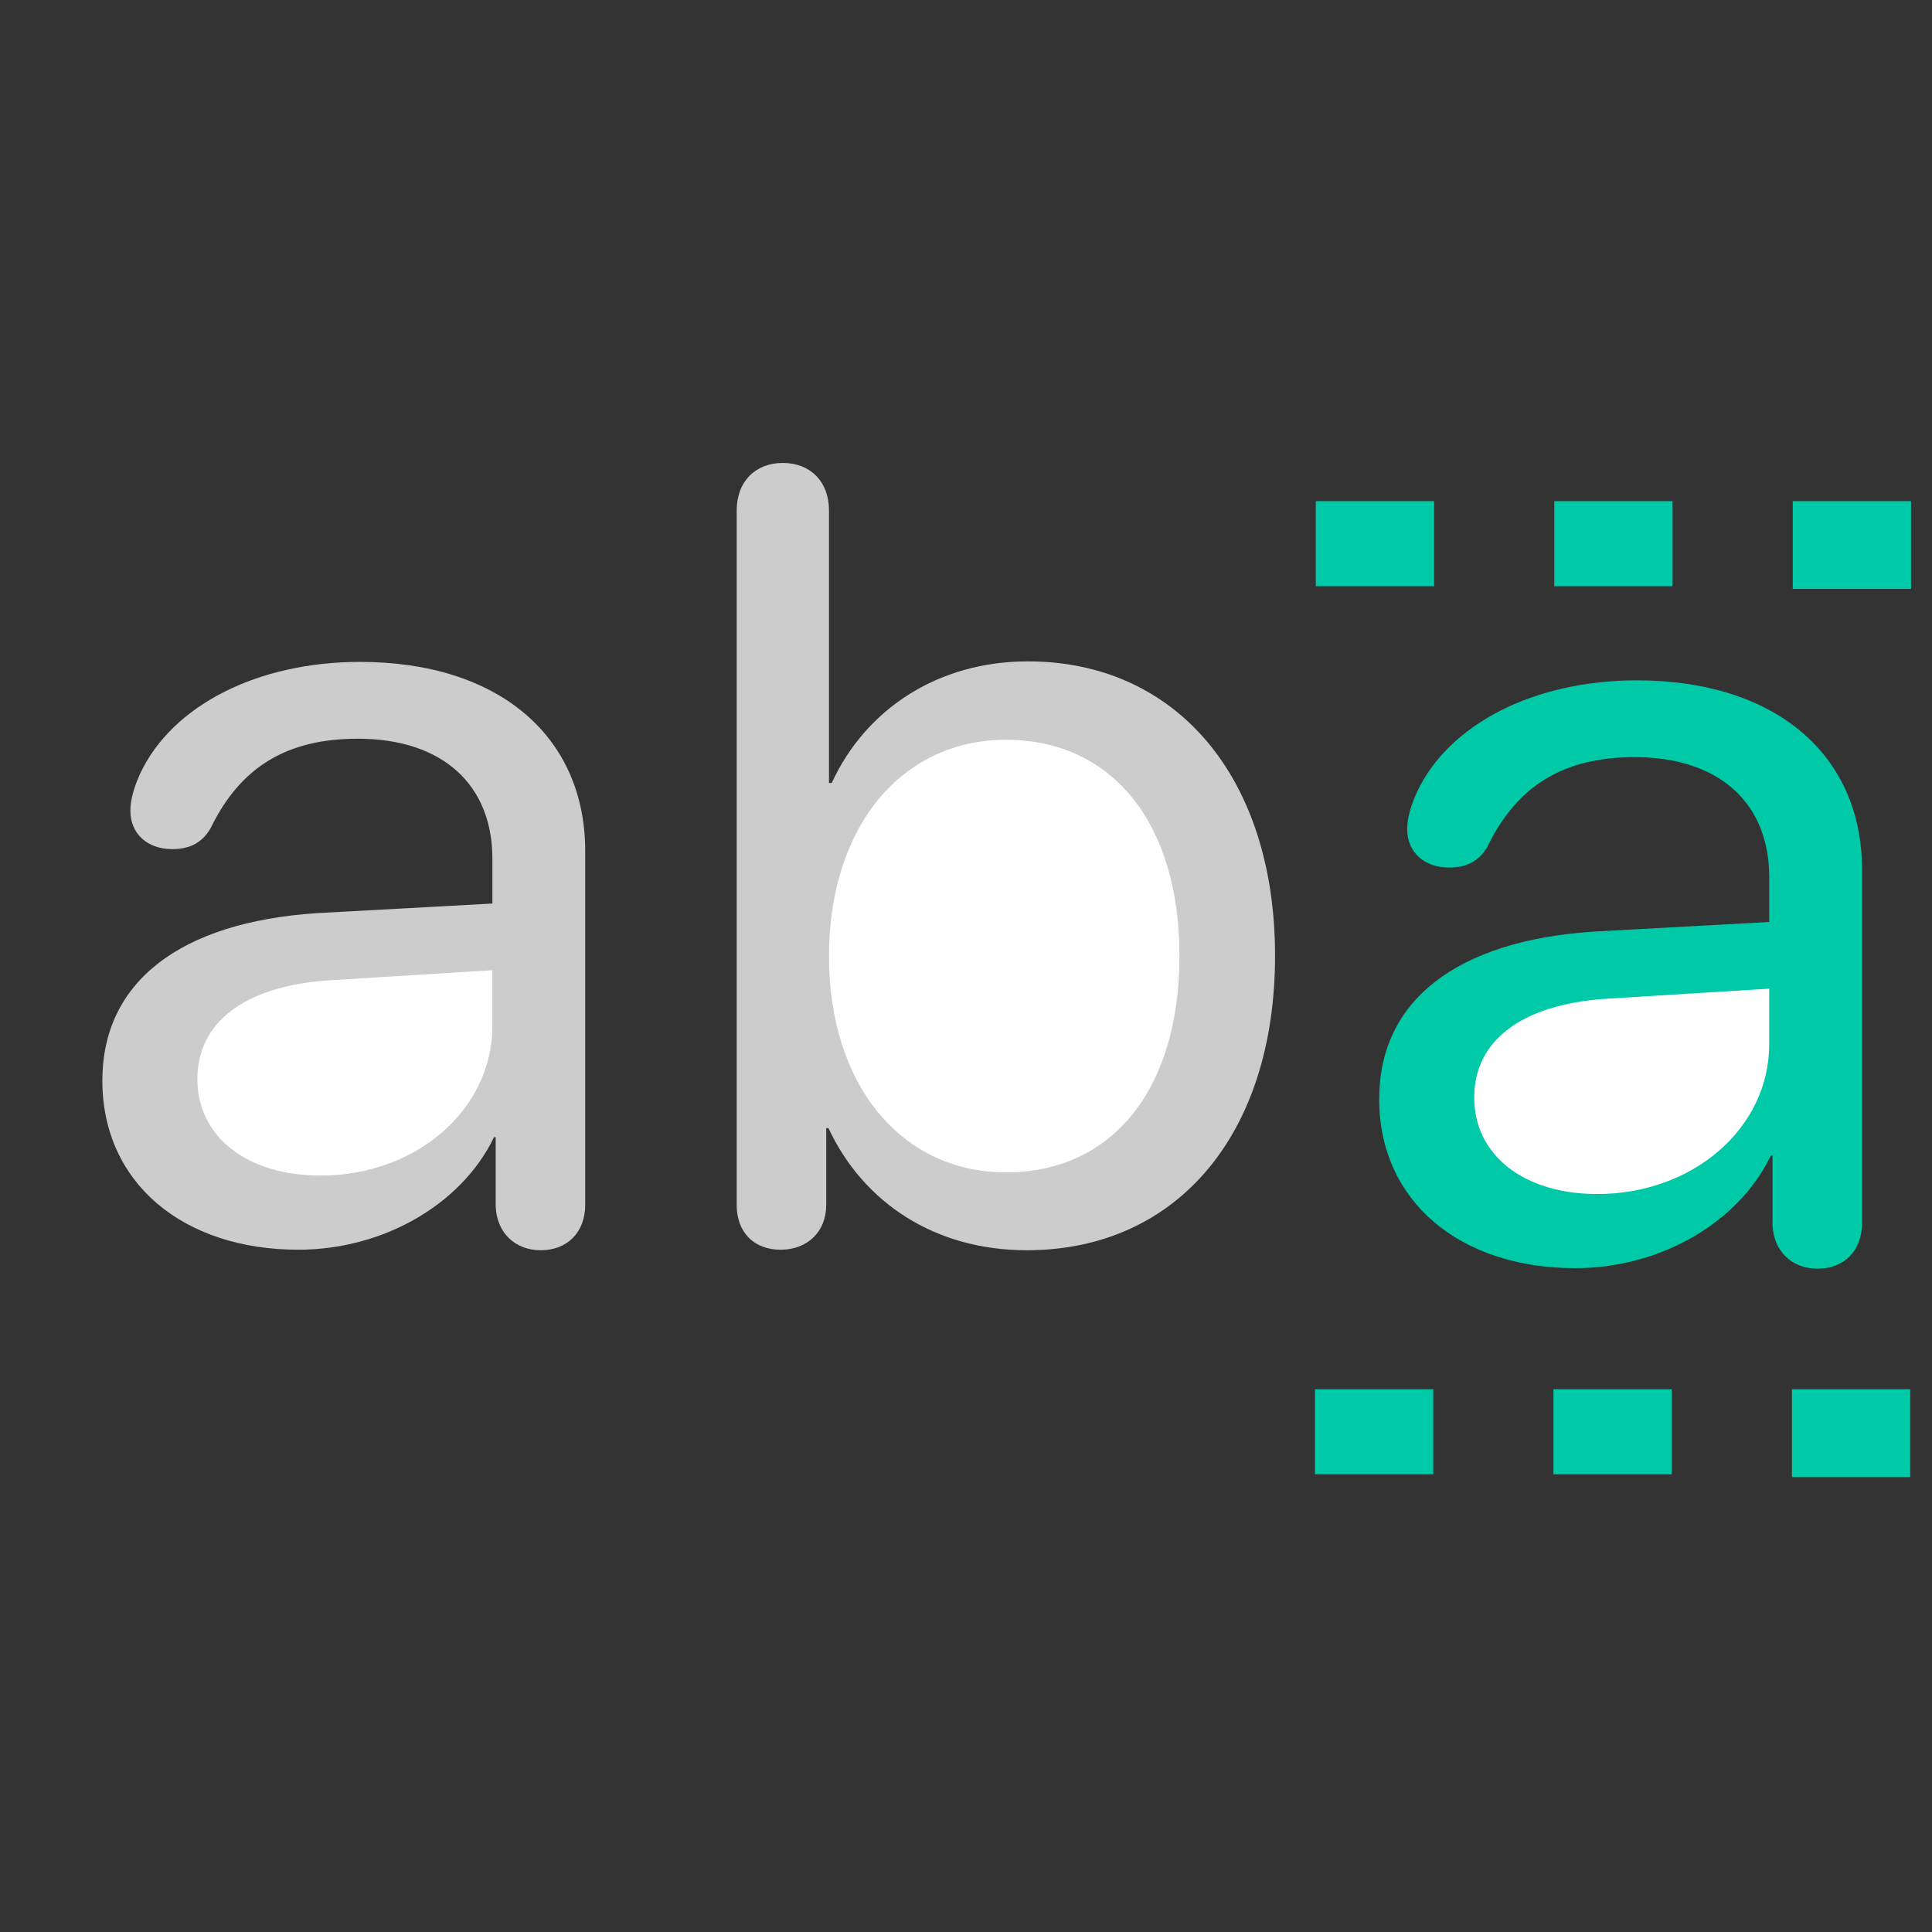 <svg xmlns="http://www.w3.org/2000/svg" viewBox="0 0 550 550"><rect x="0" y="0" width="550" height="550" fill="#333333" stroke="none"/><path fill="#CCC" d="M222.233 355.768c7.507 0 12.98-5.012 12.98-12.756v-21.867h.625c10.009 21.41 30.496 34.773 56.456 34.773 42.693 0 70.688-32.949 70.688-83.82 0-50.869-28.149-83.822-70.374-83.822-25.49 0-46.133 13.517-55.831 34.623h-.781v-77.596c0-8.199-5.318-13.515-13.137-13.515s-13.136 5.315-13.136 13.515v197.708c0 7.895 5.004 12.757 12.51 12.757"/><path fill="#FFF" d="M286.354 333.748c-29.4 0-50.356-24.447-50.356-61.498 0-37.204 20.956-61.652 50.356-61.652 30.339 0 49.418 23.842 49.418 61.5-.001 37.961-19.081 61.65-49.418 61.65"/><path fill="#CCC" d="M84.968 355.768c23.771 0 46.29-12.604 55.673-32.041h.47v19.74c.313 7.439 5.474 12.451 12.824 12.451 7.507 0 12.668-5.012 12.668-13.059V242.335c0-32.8-24.71-53.907-64.119-53.907-29.245 0-53.485 12.451-62.556 31.736-1.721 3.797-2.815 7.441-2.815 10.63 0 6.681 5.004 10.933 11.885 10.933 4.848 0 8.445-1.67 10.947-5.922 8.446-17.463 21.738-25.51 41.913-25.51 24.084 0 38.315 13.059 38.315 34.165v12.756l-49.888 2.732c-39.253 2.583-61.147 19.741-61.147 47.682-.001 29.003 22.832 48.138 55.83 48.138"/><path fill="#FFF" d="M91.223 334.66c-20.955 0-35.031-11.086-35.031-27.484 0-15.945 13.137-26.424 37.377-28.094l46.603-2.885v15.791c0 23.992-21.737 42.672-48.949 42.672"/><path fill="#00C9A7" d="M448.454 361.02c23.771 0 46.29-12.604 55.673-32.041h.471v19.74c.313 7.439 5.474 12.451 12.824 12.451 7.506 0 12.668-5.012 12.668-13.059V247.587c0-32.8-24.711-53.907-64.119-53.907-29.246 0-53.485 12.451-62.557 31.736-1.721 3.797-2.814 7.441-2.814 10.63 0 6.681 5.004 10.933 11.885 10.933 4.848 0 8.445-1.67 10.947-5.922 8.445-17.463 21.738-25.51 41.912-25.51 24.084 0 38.315 13.059 38.315 34.165v12.756l-49.888 2.732c-39.253 2.583-61.146 19.741-61.146 47.682-.002 29.003 22.832 48.138 55.829 48.138"/><path fill="#FFF" d="M454.709 339.912c-20.955 0-35.031-11.086-35.031-27.484 0-15.945 13.138-26.424 37.377-28.094l46.604-2.885v15.791c-.001 23.992-21.737 42.672-48.95 42.672"/><g fill="#00C9A7"><path d="M510.127 395.488h33.675v24.986h-33.675zM442.235 395.488h33.674V419.7h-33.674zM374.343 395.488h33.675V419.7h-33.675z"/></g><g fill="#00C9A7"><path d="M510.361 142.668h33.675v24.986h-33.675zM442.47 142.668h33.674v24.212H442.47zM374.577 142.668h33.675v24.212h-33.675z"/></g></svg>